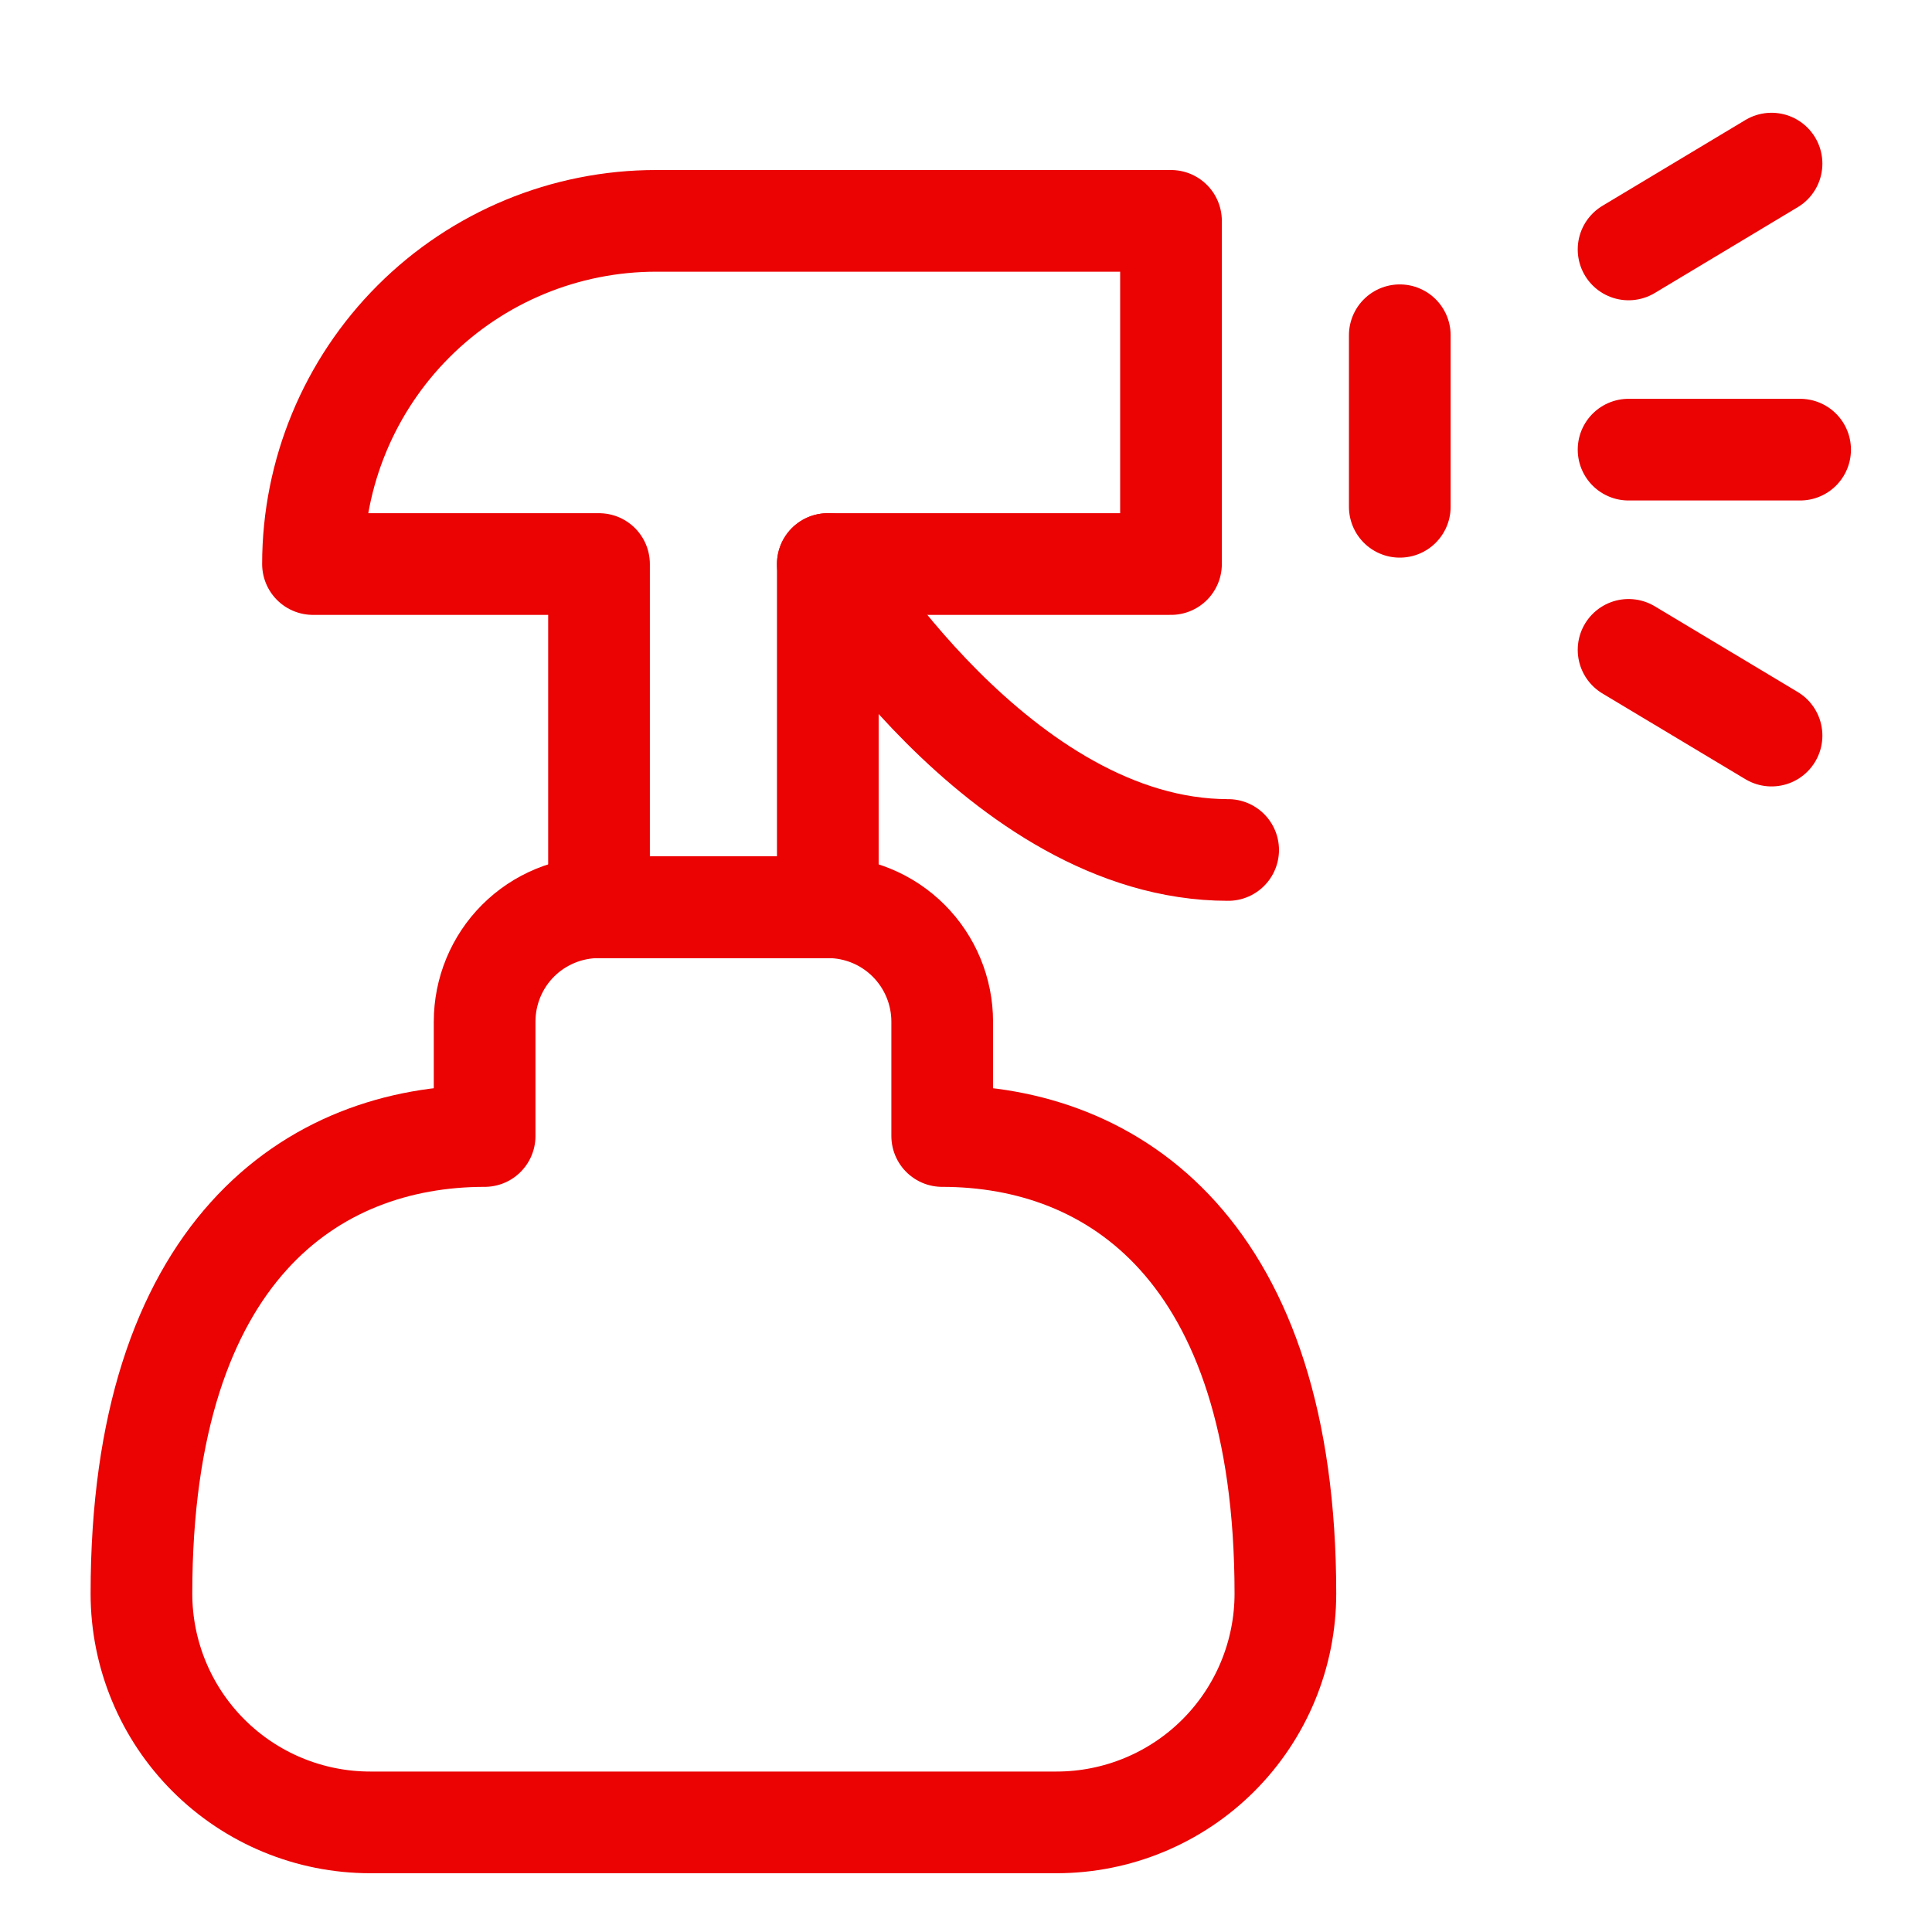 <svg width="19" height="19" viewBox="0 0 19 19" fill="none" xmlns="http://www.w3.org/2000/svg">
<g clip-path="url(#clip0_9077_64006)">
<path d="M16.016 2.453L17.422 1.609" stroke="#EB0203" stroke-linecap="round" stroke-linejoin="round"/>
<path d="M16.016 6.391L17.422 7.234" stroke="#EB0203" stroke-linecap="round" stroke-linejoin="round"/>
<path d="M16.016 4.422H17.703" stroke="#EB0203" stroke-linecap="round" stroke-linejoin="round"/>
<path d="M11.516 2.172H6.453C5.558 2.172 4.7 2.527 4.067 3.16C3.434 3.793 3.078 4.652 3.078 5.547H5.891V8.922H8.141V5.547H11.516V2.172Z" stroke="#EB0203" stroke-linecap="round" stroke-linejoin="round"/>
<path d="M8.141 5.547C8.141 5.547 9.828 8.359 12.078 8.359" stroke="#EB0203" stroke-linecap="round" stroke-linejoin="round"/>
<path d="M9.266 11.172V10.047C9.266 9.749 9.147 9.462 8.936 9.251C8.725 9.04 8.439 8.922 8.141 8.922H5.891C5.592 8.922 5.306 9.04 5.095 9.251C4.884 9.462 4.766 9.749 4.766 10.047V11.172C3.078 11.172 1.391 12.297 1.391 15.672C1.391 16.269 1.628 16.841 2.05 17.263C2.472 17.685 3.044 17.922 3.641 17.922H10.391C10.987 17.922 11.56 17.685 11.982 17.263C12.404 16.841 12.641 16.269 12.641 15.672C12.641 12.297 10.953 11.172 9.266 11.172Z" stroke="#EB0203" stroke-linecap="round" stroke-linejoin="round"/>
<path d="M13.766 3.297V4.984" stroke="#EB0203" stroke-linecap="round" stroke-linejoin="round"/>
</g>
<defs>
<clipPath id="clip0_9077_64006">
<rect width="18" height="18" fill="white" transform="translate(0.547 0.766)"/>
</clipPath>
</defs>
</svg>
